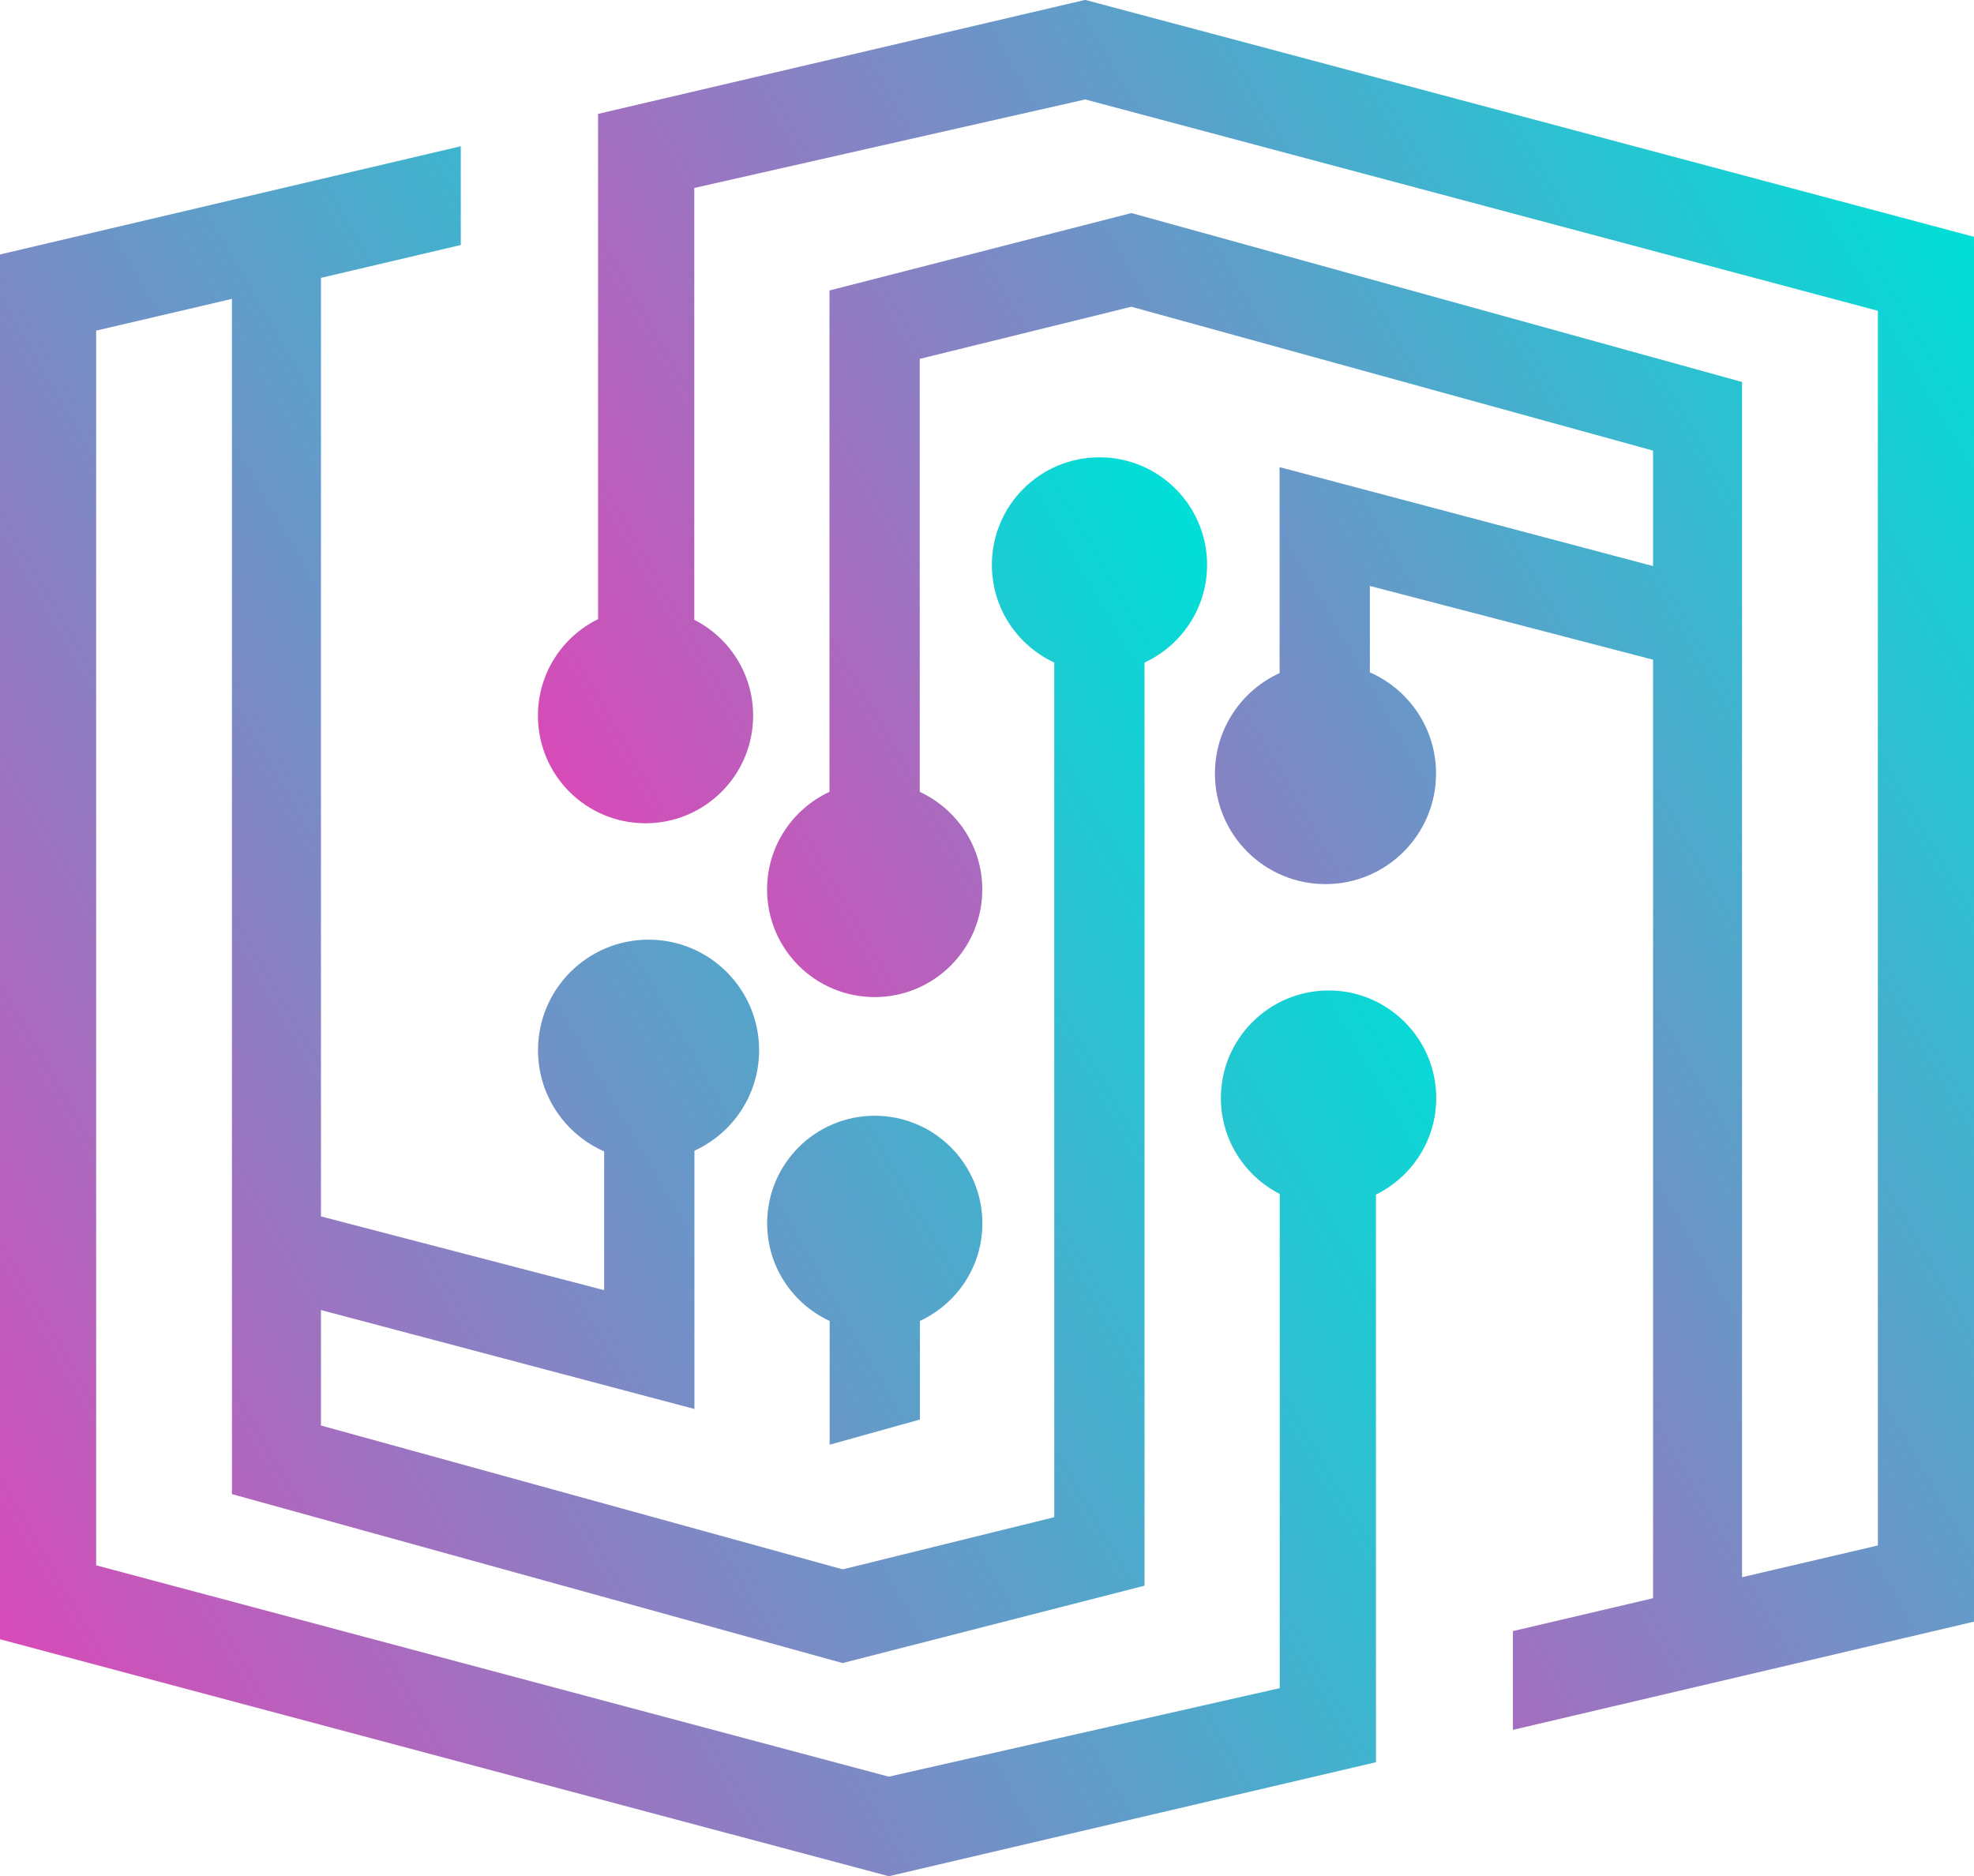 <?xml version="1.0" encoding="UTF-8" standalone="no"?>
<svg
   version="1.1"
   width="415.488"
   height="394.902"
   viewBox="0 0 415.488 394.902"
   xml:space="preserve"
   id="svg6"
   xmlns="http://www.w3.org/2000/svg"
   xmlns:svg="http://www.w3.org/2000/svg">
<desc
   id="desc1">Created with Fabric.js 4.4.0</desc>
<defs
   id="defs1" />

<g
   transform="matrix(1.81,0,0,1.81,207.744,197.451)"
   id="logo-logo">
<g
   paint-order="stroke"
   id="g5">
		<g
   transform="matrix(0.915,0,0,0.915,-31.273,8.51)"
   id="g2">
<linearGradient
   id="SVGID_1_27299"
   gradientUnits="userSpaceOnUse"
   x1="11.682"
   y1="216.844"
   x2="187.459"
   y2="115.36">
<stop
   offset="0%"
   style="stop-color:rgb(215,75,184);stop-opacity: 1"
   id="stop1" />
<stop
   offset="100%"
   style="stop-color:rgb(0,223,215);stop-opacity: 1"
   id="stop2" />
</linearGradient>
<path
   style="opacity:1;fill:url(#SVGID_1_27299);fill-rule:nonzero;stroke:none;stroke-width:1;stroke-linecap:butt;stroke-linejoin:miter;stroke-miterlimit:4;stroke-dasharray:none;stroke-dashoffset:0"
   paint-order="stroke"
   transform="translate(-115.813,-159.303)"
   d="m 207.084,170.339 c 0,5.401 -3.139,10.047 -7.663,12.269 v 72.144 L 137.508,269.241 24.543,239.12 V 63.122 L 83.115,49.366 V 61.919 L 65.343,66.097 V 185.379 l 35.991,9.375 v -17.634 c -4.947,-2.175 -8.406,-7.111 -8.406,-12.862 0,-7.76 6.291,-14.051 14.051,-14.051 7.76,0 14.051,6.291 14.051,14.051 0,5.678 -3.375,10.558 -8.222,12.774 v 32.823 L 65.343,197.281 v 14.673 l 66.295,18.28 0.204,-0.041 26.696,-6.583 V 114.988 c -4.687,-2.181 -7.927,-6.909 -7.927,-12.411 0,-7.561 6.114,-13.675 13.675,-13.675 7.54,0 13.675,6.114 13.675,13.675 0,5.503 -3.261,10.231 -7.949,12.411 v 117.285 h -0.02 l 0.02,0.041 -38.333,9.823 v 0.02 l -0.041,-0.02 -0.021,0.02 -0.02,-0.02 -77.565,-21.46 V 68.767 L 36.771,72.802 V 229.725 l 100.737,26.86 49.685,-11.249 v -62.81 c -4.422,-2.262 -7.479,-6.868 -7.479,-12.187 0,-7.54 6.135,-13.675 13.696,-13.675 7.54,0 13.675,6.134 13.675,13.675 z m -65.617,40.858 v -12.532 c 4.682,-2.171 7.936,-6.901 7.936,-12.401 0,-7.554 -6.123,-13.677 -13.677,-13.677 -7.554,0 -13.677,6.123 -13.677,13.677 0,5.504 3.258,10.235 7.944,12.405 V 214.396 Z"
   stroke-linecap="round"
   id="path2" />
</g>
		<g
   transform="matrix(0.915,0,0,0.915,31.283,-8.51)"
   id="g4">
<linearGradient
   id="SVGID_2_27300"
   gradientUnits="userSpaceOnUse"
   x1="123.486"
   y1="178.321"
   x2="288.318"
   y2="83.156">
<stop
   offset="0%"
   style="stop-color:rgb(215,75,184);stop-opacity: 1"
   id="stop3" />
<stop
   offset="100%"
   style="stop-color:rgb(0,223,215);stop-opacity: 1"
   id="stop4" />
</linearGradient>
<path
   style="opacity:1;fill:url(#SVGID_2_27300);fill-rule:nonzero;stroke:none;stroke-width:1;stroke-linecap:butt;stroke-linejoin:miter;stroke-miterlimit:4;stroke-dasharray:none;stroke-dashoffset:0"
   paint-order="stroke"
   transform="translate(-184.197,-140.697)"
   d="m 162.492,30.759 -61.913,14.49 v 64.216 c -4.525,2.221 -7.642,6.868 -7.642,12.269 0,7.561 6.114,13.675 13.675,13.675 7.541,0 13.675,-6.114 13.675,-13.675 0,-5.319 -3.036,-9.925 -7.479,-12.187 V 54.664 L 162.492,43.415 263.229,70.275 V 227.198 l -17.261,4.035 V 79.324 L 168.402,57.864 v -0.02 l -0.04,0.02 -0.021,-0.02 -0.02,0.02 -38.314,9.823 v 0.041 h -0.02 v 63.686 c -4.688,2.181 -7.928,6.909 -7.928,12.411 0,7.561 6.114,13.675 13.675,13.675 7.541,0 13.675,-6.114 13.675,-13.675 0,-5.503 -3.261,-10.231 -7.948,-12.411 V 76.389 l 26.717,-6.583 0.184,-0.041 66.294,18.281 V 102.719 L 187.193,90.145 v 26.175 c -4.845,2.217 -8.218,7.095 -8.218,12.771 0,7.76 6.291,14.051 14.051,14.051 7.76,0 14.051,-6.291 14.051,-14.051 0,-5.753 -3.461,-10.691 -8.411,-12.864 v -10.981 l 35.991,9.375 v 119.282 l -17.811,4.178 v 12.554 l 58.611,-13.756 V 60.88 Z"
   stroke-linecap="round"
   id="path4" />
</g>
</g>
</g>

</svg>
